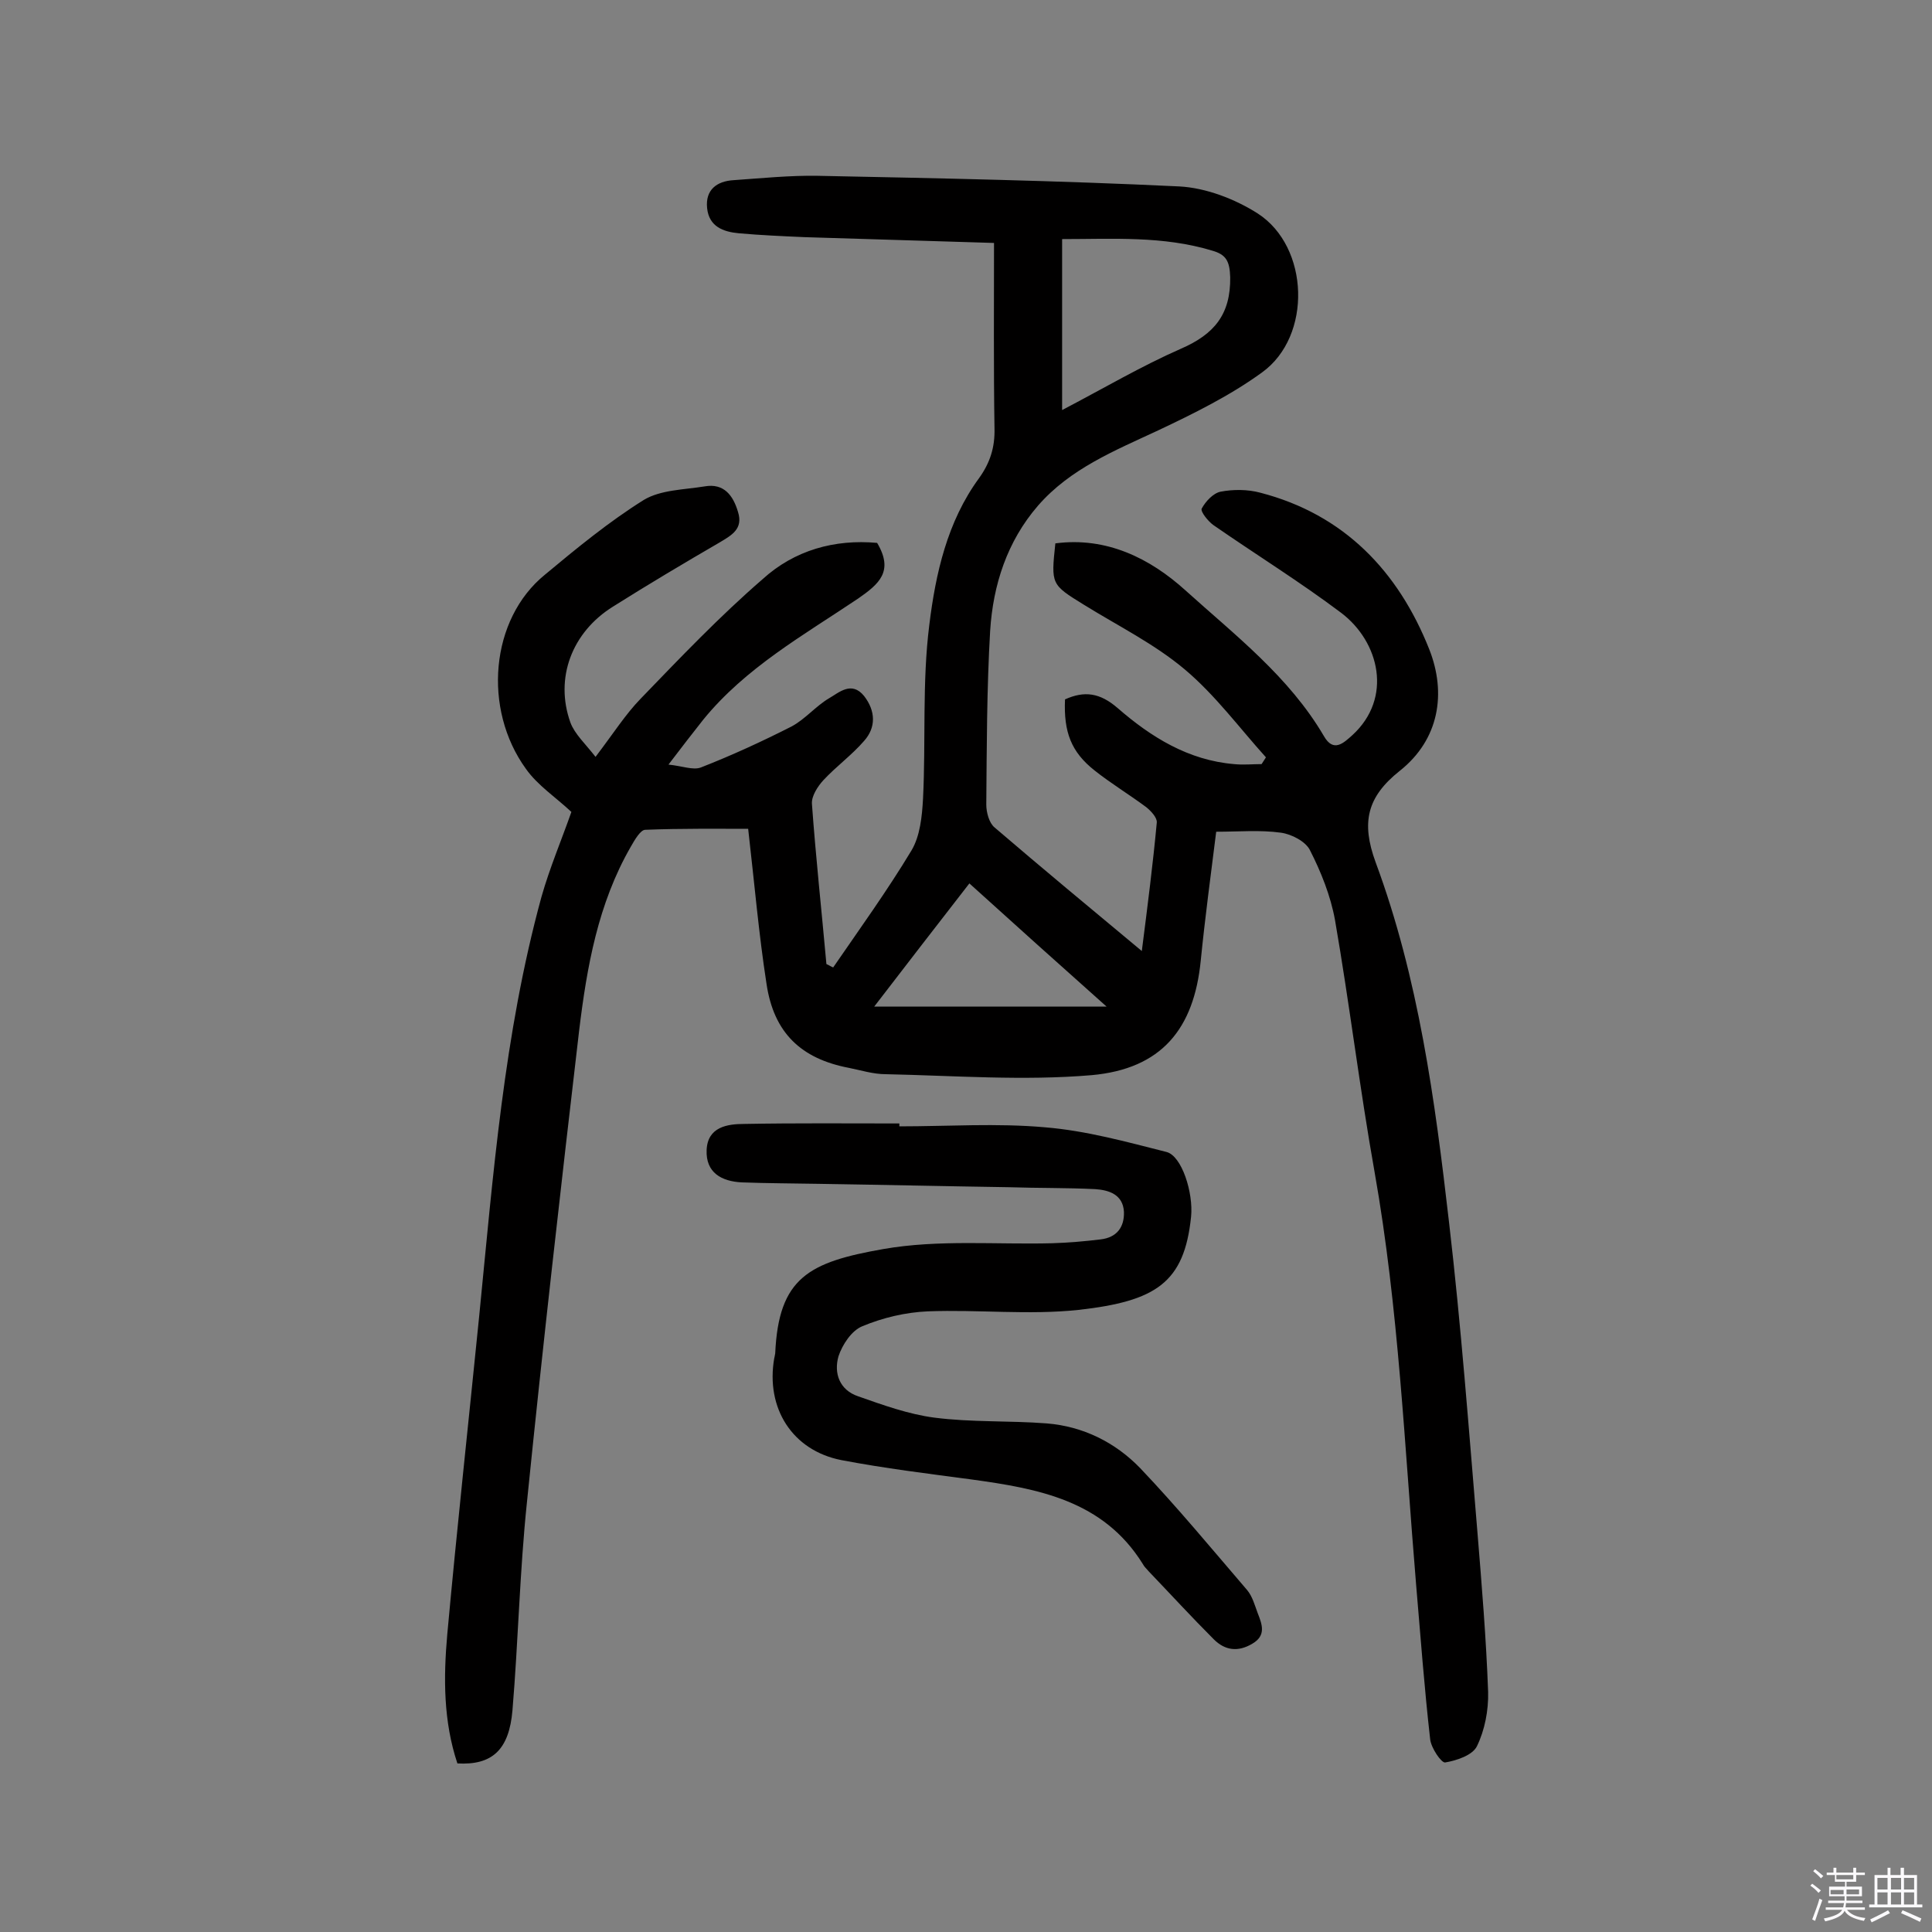 <svg enable-background="new 0 0 400 400" viewBox="0 0 400 400" xmlns="http://www.w3.org/2000/svg"><rect x="0" y="0" width="400" height="400" fill="#808080" stroke="none"/><path d="m374.8 390.4.4-.4c.7.5 1.3 1 1.8 1.4l-.5.5c-.5-.6-1.1-1.1-1.7-1.5zm1 7.3-.6-.3c.5-1.4 1.1-2.8 1.5-4.3.2.1.4.2.6.3-.5 1.3-1 2.8-1.5 4.3zm-.4-10.3.4-.4c.4.3 1 .8 1.7 1.4l-.5.5c-.4-.5-1-1-1.6-1.5zm2.5.3h1.7v-1h.6v1h3.5v-1h.6v1h1.8v.5h-1.8v1.4h-2v1h3.2v2h-3.2v.9h3.3v.5h-3.4c0 .3-.1.6-.1.9h4v.5h-3.7c.7.9 1.9 1.5 3.8 1.7-.1.2-.2.4-.3.6-2.1-.4-3.5-1.1-4-2.1-.4 1-1.8 1.7-4 2.2-.1-.2-.2-.4-.3-.6 2.1-.4 3.4-1 3.8-1.8h-3.4v-.5h3.6c.1-.3.1-.6.2-.9h-3.3v-.5h3.4c0-.3 0-.6 0-.9h-3.2v-2h3.3v-1h-2.1v-1.4h-1.7v-.5zm1.1 3.5v1h2.7c0-.3 0-.4 0-.4 0-.1 0-.2 0-.2 0-.1 0-.2 0-.3h-2.7zm1.2-3v.9h3.5v-.9zm4.7 3h-2.6v.6.4h2.6z" fill="#fbfafc"/><path d="m393.6 386.7h.6v1.5h2.7v6.1h1.1v.6h-11v-.6h1.1v-6.1h2.7v-1.5h.6v1.5h2.1v-1.5zm-2.7 8.8.4.6c-1.2.6-2.5 1.3-3.8 1.9-.1-.2-.2-.4-.3-.6 1.2-.6 2.5-1.2 3.7-1.9zm-2.2-6.7v2.4h2.1v-2.4zm0 3v2.5h2.1v-2.5zm2.8-3v2.4h2.1v-2.4zm0 3v2.5h2.1v-2.5zm6 6.1c-1.4-.7-2.7-1.3-3.9-1.8l.3-.6c1.5.6 2.7 1.2 3.9 1.7zm-1.2-9.1h-2.1v2.4h2.1zm-2.1 3v2.5h2.1v-2.5z" fill="#fbfafc"/><g fill="#010000"><path d="m181.6 112.4c3.5 5.9.4 8.5-3.9 11.5-11.3 7.6-23.3 14.3-32.1 25.1-2.2 2.8-4.4 5.6-7.2 9.3 2.9.3 5.1 1.2 6.7.6 6.4-2.5 12.7-5.4 18.8-8.5 2.8-1.5 5-4.2 7.7-5.8 2.1-1.2 4.7-3.7 7.3-.5 2.4 3.1 2.5 6.5 0 9.3-2.5 2.9-5.8 5.3-8.4 8.1-1.2 1.3-2.5 3.3-2.4 4.9.8 11.1 2 22.1 3 33.2.5.2.9.5 1.4.7 5.5-8 11.2-15.9 16.2-24.2 1.8-3 2.2-7.1 2.4-10.7.6-12-.2-24.1 1.3-36 1.3-10.6 3.7-21.4 10.3-30.4 2.3-3.2 3.3-6.4 3.2-10.3-.2-12.6-.1-25.3-.1-38.4-13.4-.4-26.3-.8-39.2-1.2-4.5-.2-9.1-.4-13.6-.8-3.3-.3-6.2-1.4-6.6-5.2s2-5.6 5.5-5.8c5.8-.4 11.6-1 17.4-.9 25 .5 50 1 74.9 2.2 5.5.3 11.5 2.6 16.2 5.6 10.7 6.9 11.3 25.4.9 32.9-6.6 4.8-14.1 8.5-21.5 12-9 4.2-18.2 7.9-24.9 15.6-6.4 7.4-9.3 16.4-9.9 25.9-.7 12-.7 24-.8 36 0 1.6.6 3.8 1.7 4.7 9.8 8.4 19.8 16.7 30.5 25.6 1.2-9.4 2.3-18 3.1-26.6.1-1-1.2-2.4-2.2-3.2-3.5-2.6-7.3-4.9-10.7-7.6-4.8-3.8-6.4-7.9-6.1-14.7 4-1.8 7.2-1.4 10.9 1.8 6.9 6 14.6 10.8 24.1 11.6 1.9.2 3.8 0 5.7 0 .3-.5.6-.9.9-1.4-5.5-6.1-10.5-12.9-16.8-18.2s-13.8-9-20.9-13.4c-6.8-4.2-6.8-4.2-5.9-12.7 10.6-1.4 19.6 3.1 26.9 9.7 10.3 9.3 21.5 17.9 28.7 30.2 2 3.5 4.1 1.4 5.9-.2 8.4-7.7 5.6-19.3-2.3-25.3-8.5-6.4-17.7-12.1-26.5-18.2-1.1-.8-2.7-2.8-2.4-3.4.8-1.5 2.4-3.2 3.9-3.5 2.6-.5 5.6-.5 8.2.2 17.4 4.5 28.6 16.3 35 32.4 3.6 9.1 2.1 18.7-6.1 25.2-6.8 5.4-8 10.7-5 18.9 8.9 24 12.3 49.3 15.2 74.5 2.5 21.4 4.1 42.9 5.9 64.4.9 11 1.8 21.9 2.2 32.9.1 3.8-.7 7.9-2.3 11.2-.9 1.9-4.2 3-6.6 3.4-.8.1-2.9-3-3.1-4.8-1.2-10.6-2-21.3-2.9-31.9-2.4-28.6-3.6-57.2-8.6-85.5-3.1-17.4-5.2-34.9-8.2-52.2-.9-5-2.9-10-5.2-14.5-.9-1.8-3.8-3.3-6-3.6-4.3-.6-8.7-.2-13.4-.2-1.1 8.8-2.3 17.7-3.2 26.7-1.4 14.1-8.1 22.4-22.6 23.7-14.1 1.2-28.4.1-42.6-.2-2.6 0-5.1-.8-7.6-1.3-10-1.9-15.6-7.3-17.1-17.4-1.6-10.3-2.5-20.8-3.8-32.1-6.2 0-13.8-.1-21.3.2-1 0-2.2 2.1-3 3.5-6.8 11.8-9.1 24.9-10.7 38.1-3.8 32.5-7.5 65-10.8 97.6-1.5 14.3-1.8 28.8-3 43.1-.7 8.2-4.2 11.4-11.4 11-2.9-8.7-2.9-17.7-2.1-26.7 2-21.9 4.4-43.9 6.6-65.8 2.9-29.2 5.1-58.4 12.9-86.9 1.7-6 4.2-11.9 6.2-17.6-3.2-3-7-5.5-9.4-8.9-9-12.4-7.4-31 3.9-40.2 6.6-5.5 13.3-11 20.5-15.5 3.5-2.1 8.3-2.1 12.6-2.8 4-.7 5.9 1.9 6.9 5.3 1.1 3.5-1.3 4.8-3.8 6.3-7.4 4.3-14.8 8.7-22.1 13.3-8.5 5.3-12.1 14.8-8.8 24 .9 2.4 3.1 4.4 5.2 7.1 3.8-5 6.2-8.8 9.3-12 8.2-8.5 16.4-17.1 25.3-24.8 6.6-6 14.9-8.3 23.7-7.5zm38.3-62.9v35.4c8.6-4.5 16.4-9.1 24.6-12.7 6.9-3 10.3-7.1 10.2-14.8-.1-3.4-.9-4.7-3.7-5.5-10.2-3.1-20.6-2.4-31.1-2.4zm9.2 158.9c-10-8.9-19-17-28.4-25.5-6.7 8.6-13 16.8-19.7 25.5z"/><path d="m186.2 233.2c10.1 0 20.2-.7 30.2.2 8.5.7 16.8 3 25.1 5.1 3.2.8 5.6 8.5 5.1 13.4-1.4 13.7-7.3 17.5-23.3 19.3-10.3 1.1-20.8-.1-31.2.3-4.6.2-9.3 1.3-13.6 3.1-2.2.9-4.1 3.8-4.9 6.2-1 3.5.2 7 4.1 8.3 5.1 1.8 10.4 3.7 15.7 4.4 7.7 1 15.6.6 23.3 1.2 7.5.6 14.2 3.9 19.4 9.3 7.7 8.1 14.8 16.7 22.1 25.2 1.1 1.3 1.6 3.2 2.2 4.8.9 2.3 1.8 4.6-1.1 6.3-3 1.8-5.7 1.4-8-.9-4.6-4.6-9-9.4-13.5-14.1-.4-.5-.9-.9-1.2-1.5-8.2-13.2-21.7-15.6-35.5-17.5-9-1.2-18-2.3-26.9-4-10.2-2-15.7-10.8-13.9-21.1.1-.3.1-.6.2-1 .7-15.7 7-18.9 22.4-21.6 11.4-2 23.3-.9 34.9-1.2 3.4-.1 6.8-.4 10.1-.8s4.9-2.5 4.8-5.7c-.2-3.6-3.1-4.5-5.9-4.7-6-.3-11.9-.2-17.9-.4-13.1-.2-26.3-.5-39.4-.7-5.3-.1-10.6-.1-15.9-.3-4.2-.2-7.5-2-7.3-6.7.2-4.8 4.3-5.4 7.8-5.4 10.7-.2 21.4-.1 32.1-.1z"/></g></svg>